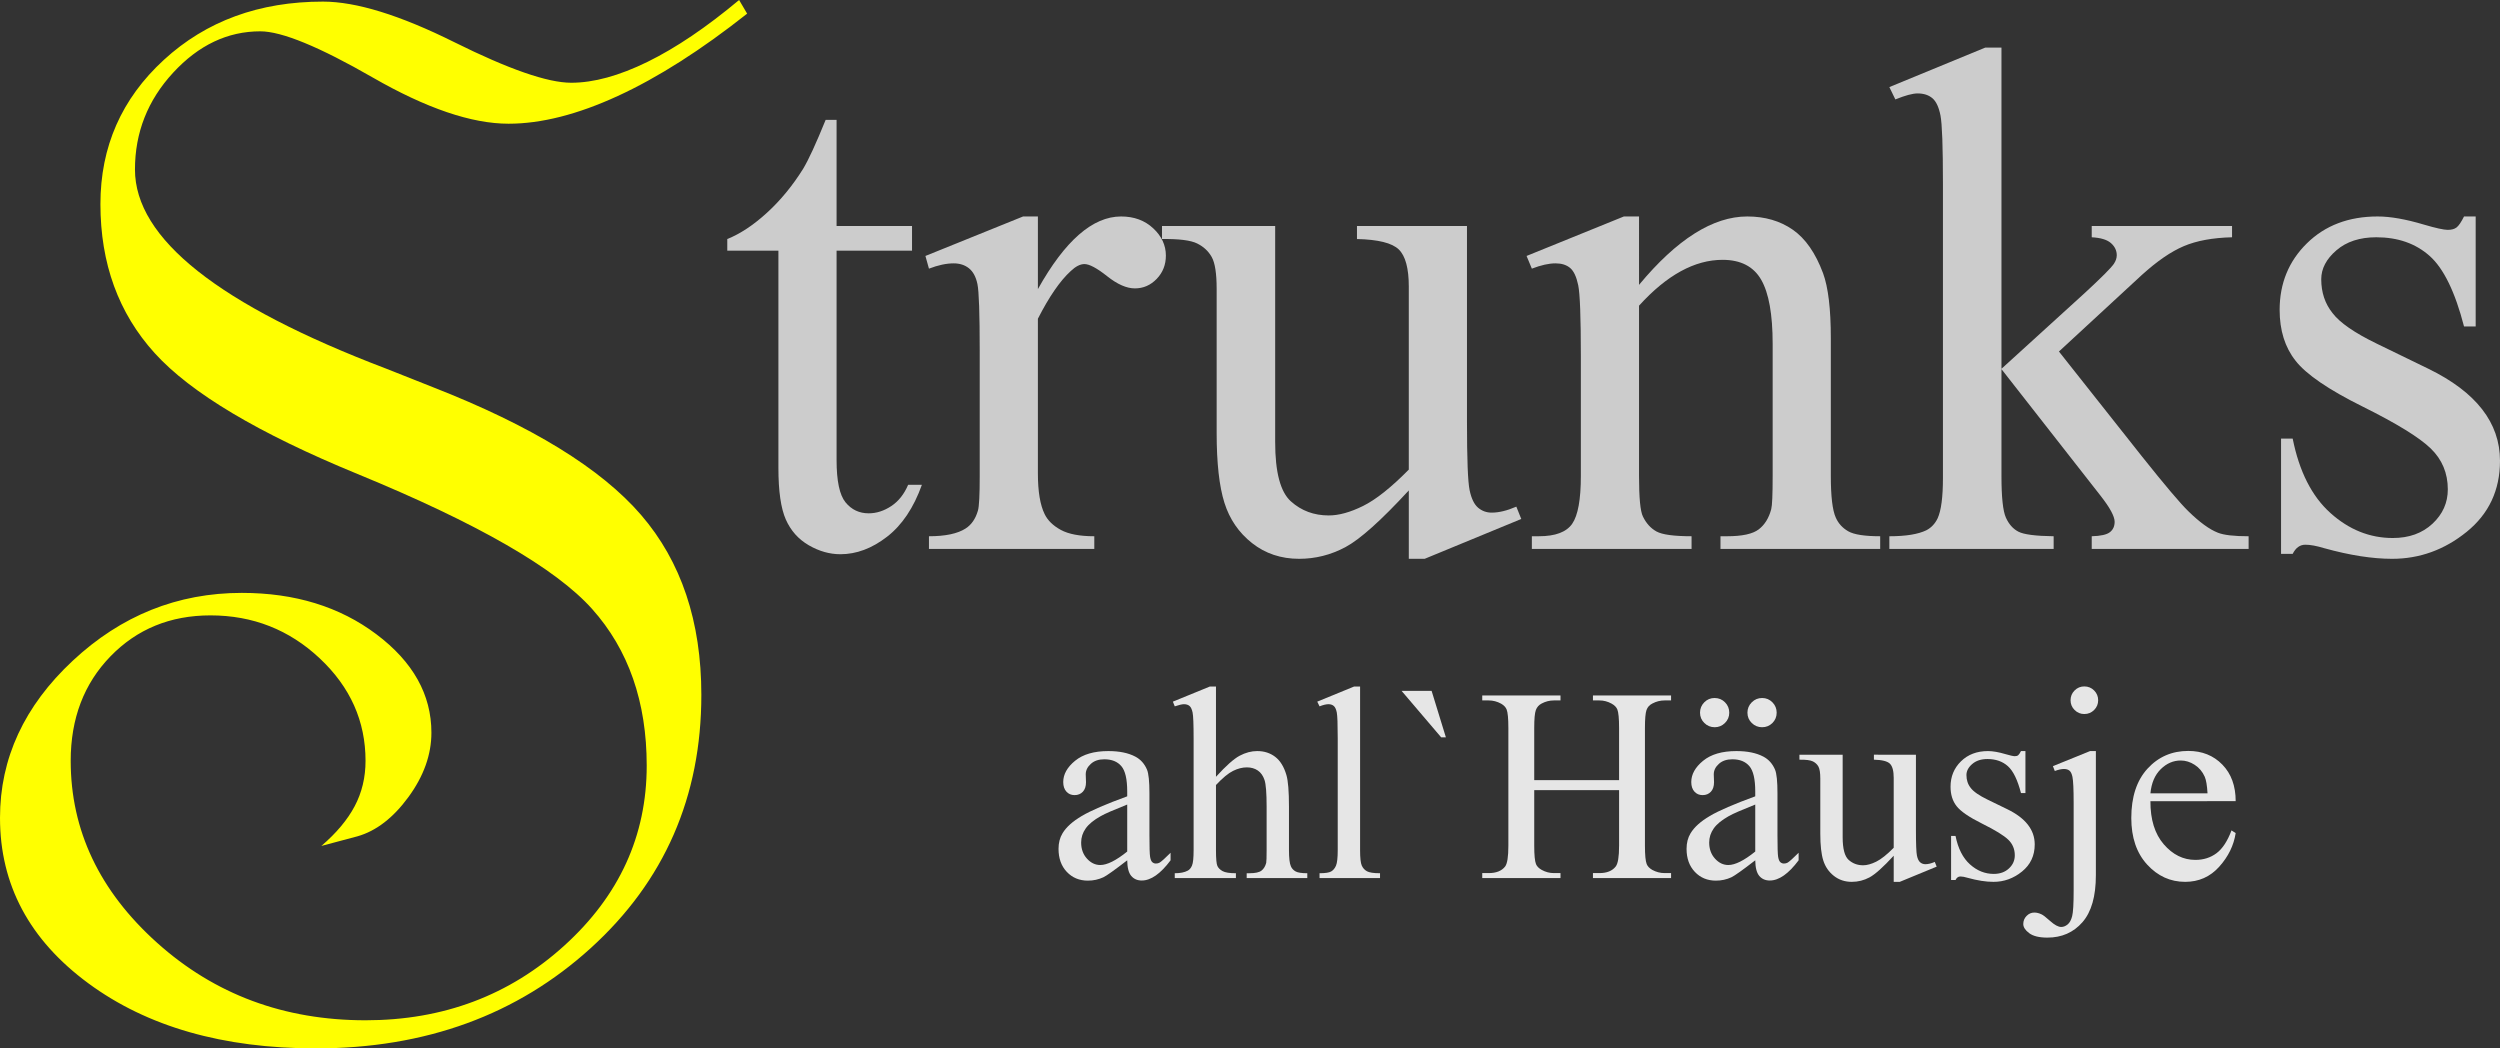 <?xml version="1.0" encoding="utf-8"?>
<!-- Generator: Adobe Illustrator 16.0.3, SVG Export Plug-In . SVG Version: 6.00 Build 0)  -->
<!DOCTYPE svg PUBLIC "-//W3C//DTD SVG 1.1//EN" "http://www.w3.org/Graphics/SVG/1.1/DTD/svg11.dtd">
<svg version="1.1" id="Ebene_1" xmlns:serif="http://www.serif.com/"
	 xmlns="http://www.w3.org/2000/svg" xmlns:xlink="http://www.w3.org/1999/xlink" x="0px" y="0px" width="4851.822px"
	 height="2034.655px" viewBox="80.147 1886.545 4851.822 2034.655" enable-background="new 80.147 1886.545 4851.822 2034.655"
	 xml:space="preserve">
<rect x="80.147" y="1886.545" width="4851.822" height="2034.655" fill="#333333" stroke="none"/>
<path fill="#FFFF00" d="M703.798,3528.305c29.105-24.947,50.672-50.672,64.7-77.178c14.035-26.506,21.053-55.871,21.053-88.092
	c0-76.916-29.627-143.18-88.874-198.785c-59.247-55.611-129.929-83.414-212.038-83.414c-77.96,0-142.66,26.506-194.114,79.512
	c-51.448,53.012-77.172,120.572-77.172,202.688c0,135.123,55.865,252.84,167.603,353.143
	c111.736,100.301,246.604,150.453,404.596,150.453c150.713,0,279.338-48.334,385.882-145
	c106.538-96.666,159.81-213.074,159.81-349.238c0-123.693-35.341-225.037-106.022-304.033s-222.432-166.305-455.262-261.929
	c-192.296-78.996-323.521-157.216-393.681-234.647c-70.161-77.438-105.241-173.845-105.241-289.217
	c0-111.222,41.062-204.507,123.172-279.866c82.116-75.354,185.018-113.034,308.704-113.034c64.446,0,149.417,26.245,254.918,78.735
	c105.502,52.49,181.122,78.735,226.855,78.735c43.654,0,93.024-13.514,148.113-40.54c55.09-27.021,114.337-67.04,177.74-120.052
	l15.593,26.506c-89.389,70.682-173.063,123.953-251.021,159.81c-77.954,35.862-148.636,53.793-212.039,53.793
	c-71.718,0-159.549-29.888-263.493-89.649c-103.938-59.768-176.697-89.654-218.273-89.654c-63.404,0-119.797,26.766-169.166,80.299
	c-49.375,53.525-74.057,116.154-74.057,187.872c0,134.085,162.669,262.972,488.002,386.664
	c39.498,15.592,69.64,27.542,90.431,35.862c191.254,74.832,325.854,157.47,403.813,247.895
	c77.953,90.43,116.937,206.846,116.937,349.244c0,197.49-71.464,361.201-214.384,491.123
	C1083.96,3856.239,905.965,3921.2,692.885,3921.2c-179.819,0-326.896-42.092-441.233-126.287S80.147,3603.659,80.147,3473.731
	c0-115.373,47.036-216.979,141.103-304.809s203.464-131.74,328.193-131.74c102.901,0,189.957,26.76,261.153,80.293
	c71.203,53.525,106.799,117.189,106.799,190.992c0,42.613-14.811,84.189-44.432,124.73c-29.626,40.533-62.628,66.002-99.005,76.395
	L703.798,3528.305L703.798,3528.305z"/>
<g>
	<path fill="#CCCCCC" d="M1703.727,2119.169v205.955h146.43v47.896h-146.43v406.438c0,40.601,5.818,67.974,17.447,82.111
		c11.635,14.143,26.572,21.215,44.818,21.215c15.052,0,29.65-4.678,43.793-14.027c14.139-9.352,25.088-23.156,32.839-41.401h26.687
		c-15.967,44.709-38.546,78.346-67.736,100.926c-29.195,22.578-59.301,33.873-90.321,33.873c-20.985,0-41.51-5.816-61.579-17.451
		c-20.076-11.629-34.898-28.281-44.479-49.945c-9.58-21.67-14.368-55.084-14.368-100.242v-421.496h-99.217v-22.579
		c25.094-10.034,50.751-27.026,76.978-50.975c26.233-23.948,49.612-52.345,70.137-85.188c10.489-17.331,25.087-49.036,43.794-95.109
		H1703.727L1703.727,2119.169z"/>
	<path fill="#CCCCCC" d="M2094.428,2306.653v140.951c52.459-93.969,106.282-140.951,161.481-140.951
		c25.088,0,45.843,7.636,62.265,22.919c16.422,15.282,24.633,32.959,24.633,53.029c0,17.791-5.933,32.844-17.791,45.157
		c-11.859,12.319-26.003,18.477-42.426,18.477c-15.961,0-33.867-7.866-53.708-23.603c-19.846-15.738-34.559-23.609-44.134-23.609
		c-8.211,0-17.106,4.563-26.687,13.683c-20.524,18.707-41.74,49.497-63.634,92.376v300.379c0,34.668,4.332,60.901,12.998,78.686
		c5.932,12.32,16.422,22.586,31.475,30.791c15.059,8.211,36.723,12.318,65.003,12.318v24.633h-320.909v-24.633
		c31.936,0,55.653-5.018,71.166-15.053c11.398-7.301,19.386-18.93,23.949-34.898c2.278-7.756,3.417-29.875,3.417-66.373v-242.901
		c0-72.984-1.484-116.434-4.448-130.347c-2.963-13.913-8.435-24.063-16.422-30.45c-7.98-6.387-17.9-9.581-29.766-9.581
		c-14.137,0-30.104,3.424-47.896,10.266l-6.842-24.633l189.539-76.633H2094.428L2094.428,2306.653z"/>
	<path fill="#CCCCCC" d="M2927.149,2325.124v379.756c0,72.53,1.709,116.888,5.132,133.085c3.418,16.191,8.89,27.482,16.423,33.869
		c7.525,6.387,16.307,9.58,26.342,9.58c14.137,0,30.104-3.879,47.896-11.635l9.58,23.947l-187.484,77.318h-30.79v-132.74
		c-53.829,58.387-94.884,95.109-123.165,110.16c-28.281,15.053-58.156,22.58-89.631,22.58c-35.129,0-65.573-10.145-91.352-30.445
		c-25.772-20.301-43.674-46.418-53.708-78.346c-10.035-31.93-15.053-77.094-15.053-135.48V2446.92c0-29.65-3.194-50.175-9.581-61.58
		c-6.387-11.404-15.852-20.185-28.396-26.342c-12.543-6.162-35.237-9.011-68.081-8.557v-25.317h219.638v419.442
		c0,58.386,10.15,96.702,30.45,114.948c20.301,18.246,44.818,27.373,73.554,27.373c19.616,0,41.855-6.158,66.713-18.477
		c24.863-12.314,54.398-35.808,88.612-70.476v-355.117c0-35.583-6.502-59.646-19.5-72.19c-13.005-12.544-40.031-19.27-81.087-20.186
		v-25.317H2927.149L2927.149,2325.124z"/>
	<path fill="#CCCCCC" d="M3261.056,2439.394c73.438-88.497,143.46-132.74,210.063-132.74c34.207,0,63.634,8.551,88.267,25.657
		c24.634,17.107,44.243,45.273,58.841,84.504c10.035,27.366,15.053,69.337,15.053,125.899v267.54c0,39.686,3.193,66.598,9.58,80.735
		c5.018,11.404,13.114,20.301,24.294,26.688c11.175,6.387,31.814,9.58,61.919,9.58v24.633h-309.959v-24.633h13.004
		c29.19,0,49.605-4.447,61.234-13.344c11.635-8.895,19.73-22.008,24.294-39.34c1.824-6.848,2.739-28.287,2.739-64.319v-256.591
		c0-57.022-7.417-98.417-22.239-124.189c-14.829-25.772-39.801-38.661-74.924-38.661c-54.284,0-108.337,29.65-162.167,88.951v330.49
		c0,42.418,2.51,68.651,7.527,78.686c6.387,13.229,15.167,22.918,26.342,29.082c11.174,6.156,33.868,9.234,68.082,9.234v24.633
		h-309.96v-24.633h13.684c31.935,0,53.483-8.096,64.664-24.293c11.174-16.191,16.761-47.098,16.761-92.709v-232.643
		c0-75.269-1.708-121.111-5.132-137.533c-3.418-16.422-8.666-27.597-15.737-33.529c-7.072-5.926-16.537-8.896-28.396-8.896
		c-12.768,0-28.051,3.424-45.843,10.266l-10.265-24.634l188.854-76.632h29.42L3261.056,2439.394L3261.056,2439.394z"/>
	<path fill="#CCCCCC" d="M3964.455,1978.902v623.343l159.428-145.06c33.753-31.021,53.368-50.636,58.847-58.847
		c3.648-5.473,5.473-10.95,5.473-16.423c0-9.119-3.764-16.991-11.29-23.603c-7.526-6.617-19.955-10.381-37.292-11.289v-21.9h272.328
		v21.9c-37.407,0.908-68.537,6.61-93.4,17.101c-24.857,10.495-52.113,29.196-81.765,56.107l-160.797,148.483l160.797,203.216
		c44.703,56.107,74.808,91.692,90.321,106.745c21.895,21.439,41.049,35.352,57.472,41.738c11.405,4.564,31.251,6.842,59.531,6.842
		v24.633H4139.62v-24.633c17.338-0.455,29.081-3.078,35.238-7.871c6.156-4.787,9.234-11.514,9.234-20.186
		c0-10.49-9.119-27.365-27.365-50.629l-192.272-245.641v208.003c0,40.601,2.849,67.289,8.551,80.056
		c5.702,12.773,13.798,21.9,24.294,27.373c10.489,5.471,33.299,8.439,68.421,8.895v24.633h-318.854v-24.633
		c31.929,0,55.877-3.879,71.845-11.635c9.581-5.018,16.876-12.768,21.894-23.264c6.848-15.053,10.266-41.055,10.266-78.001v-570.658
		c0-72.524-1.594-116.888-4.787-133.08c-3.193-16.197-8.441-27.372-15.737-33.528c-7.302-6.157-16.883-9.241-28.741-9.241
		c-9.575,0-23.949,3.878-43.104,11.635l-11.635-23.948l186.115-76.633H3964.455L3964.455,1978.902z"/>
	<path fill="#CCCCCC" d="M4884.758,2306.653v213.481h-22.58c-17.337-67.058-39.576-112.67-66.719-136.849
		c-27.141-24.179-61.694-36.262-103.658-36.262c-31.93,0-57.708,8.435-77.317,25.312c-19.615,16.883-29.427,35.583-29.427,56.107
		c0,25.549,7.303,47.442,21.9,65.688c14.138,18.701,42.873,38.547,86.213,59.532l99.896,48.581
		c92.6,45.158,138.902,104.689,138.902,178.583c0,57.022-21.555,102.981-64.664,137.879
		c-43.104,34.891-91.346,52.338-144.715,52.338c-38.315,0-82.109-6.842-131.376-20.525c-15.053-4.563-27.366-6.842-36.946-6.842
		c-10.49,0-18.701,5.928-24.634,17.793h-22.579v-223.747h22.579c12.774,63.858,37.177,111.985,73.215,144.375
		c36.038,32.383,76.408,48.58,121.111,48.58c31.475,0,57.132-9.24,76.978-27.717c19.84-18.471,29.766-40.709,29.766-66.713
		c0-31.474-11.064-57.931-33.189-79.371c-22.124-21.44-66.258-48.582-132.4-81.426c-66.143-32.839-109.477-62.489-130.002-88.946
		c-20.529-26.003-30.795-58.847-30.795-98.532c0-51.545,17.676-94.654,53.029-129.322c35.353-34.669,81.086-51.999,137.193-51.999
		c24.628,0,54.509,5.241,89.631,15.736c23.264,6.842,38.777,10.26,46.533,10.26c7.297,0,12.999-1.594,17.102-4.787
		c4.108-3.193,8.896-10.266,14.374-21.209L4884.758,2306.653L4884.758,2306.653z"/>
	<path fill="#E6E6E6" d="M2267.762,3556.157c-24.566,18.99-39.988,29.971-46.26,32.934c-9.412,4.352-19.435,6.533-30.063,6.533
		c-16.556,0-30.189-5.666-40.909-16.992c-10.714-11.324-16.071-26.227-16.071-44.697c0-11.676,2.612-21.777,7.842-30.316
		c7.145-11.854,19.561-23.002,37.243-33.463c17.689-10.453,47.098-23.172,88.219-38.158v-9.41c0-23.877-3.787-40.256-11.368-49.145
		c-7.581-8.885-18.604-13.326-33.068-13.326c-10.974,0-19.688,2.957-26.136,8.883c-6.623,5.928-9.932,12.721-9.932,20.393
		l0.521,15.154c0,8.018-2.048,14.205-6.145,18.563c-4.091,4.355-9.453,6.531-16.07,6.531c-6.448,0-11.72-2.26-15.816-6.793
		s-6.145-10.719-6.145-18.561c0-14.986,7.672-28.748,23.003-41.297c15.338-12.545,36.855-18.822,64.561-18.822
		c21.265,0,38.687,3.574,52.278,10.719c10.284,5.4,17.864,13.854,22.743,25.355c3.139,7.49,4.708,22.826,4.708,46.006v81.293
		c0,22.826,0.431,36.807,1.303,41.951c0.873,5.139,2.31,8.58,4.314,10.32c2.006,1.744,4.315,2.617,6.927,2.617
		c2.787,0,5.229-0.611,7.32-1.83c3.66-2.266,10.714-8.629,21.173-19.082v14.641c-19.519,26.137-38.165,39.207-55.938,39.207
		c-8.538,0-15.337-2.963-20.391-8.891C2270.55,3580.547,2267.938,3570.446,2267.762,3556.157L2267.762,3556.157z M2267.762,3539.165
		v-91.225c-26.312,10.453-43.303,17.859-50.969,22.215c-13.768,7.672-23.609,15.684-29.535,24.053
		c-5.927,8.361-8.891,17.512-8.891,27.443c0,12.545,3.752,22.955,11.241,31.232c7.496,8.277,16.119,12.418,25.876,12.418
		C2228.731,3565.301,2246.159,3556.586,2267.762,3539.165z"/>
	<path fill="#E6E6E6" d="M2440.018,3218.963v175.129c19.344-21.258,34.681-34.893,46.007-40.91
		c11.325-6.01,22.651-9.016,33.978-9.016c13.592,0,25.27,3.75,35.025,11.24c9.762,7.496,16.991,19.258,21.7,35.287
		c3.309,11.156,4.963,31.541,4.963,61.166v84.688c0,15.16,1.218,25.529,3.66,31.109c1.745,4.182,4.702,7.49,8.89,9.934
		c4.182,2.436,11.847,3.66,22.997,3.66v9.404h-117.621v-9.404h5.49c11.15,0,18.907-1.703,23.264-5.104
		c4.356-3.393,7.405-8.404,9.145-15.027c0.527-2.787,0.788-10.98,0.788-24.572v-84.688c0-26.141-1.352-43.303-4.055-51.496
		c-2.703-8.186-7.011-14.33-12.938-18.428c-5.927-4.09-13.071-6.139-21.434-6.139c-8.538,0-17.428,2.262-26.663,6.793
		c-9.235,4.533-20.3,13.684-33.195,27.445v126.512c0,16.385,0.915,26.578,2.745,30.584c1.83,4.012,5.229,7.361,10.192,10.064
		c4.969,2.703,13.55,4.055,25.748,4.055v9.404h-118.669v-9.404c10.629,0,18.991-1.66,25.094-4.969
		c3.484-1.746,6.271-5.055,8.362-9.934c2.091-4.877,3.139-14.809,3.139-29.801V3319.86c0-27.359-0.654-44.176-1.964-50.447
		c-1.303-6.271-3.309-10.545-6.011-12.811c-2.703-2.268-6.314-3.4-10.847-3.4c-3.66,0-9.587,1.4-17.773,4.188l-3.66-9.15
		l71.62-29.275H2440.018z"/>
	<path fill="#E6E6E6" d="M2719.703,3218.963v317.584c0,14.99,1.091,24.924,3.267,29.801c2.182,4.879,5.532,8.582,10.065,11.107
		c4.532,2.527,12.979,3.795,25.354,3.795v9.404h-117.36v-9.404c10.974,0,18.47-1.135,22.476-3.4
		c4.012-2.266,7.145-6.012,9.411-11.24c2.267-5.23,3.399-15.246,3.399-30.063v-217.475c0-27.01-0.612-43.607-1.83-49.795
		c-1.218-6.186-3.182-10.41-5.885-12.676c-2.696-2.268-6.138-3.4-10.319-3.4c-4.532,0-10.283,1.4-17.252,4.188l-4.448-9.15
		l71.36-29.275H2719.703L2719.703,3218.963z"/>
	<path fill="#E6E6E6" d="M2800.213,3227.327h58.289l27.706,90.182h-9.15L2800.213,3227.327z"/>
	<path fill="#E6E6E6" d="M3057.676,3400.625h164.676v-101.418c0-18.117-1.133-30.057-3.394-35.807
		c-1.745-4.357-5.405-8.102-10.98-11.24c-7.496-4.182-15.422-6.273-23.784-6.273h-12.551v-9.67h151.605v9.67h-12.545
		c-8.362,0-16.295,2-23.784,6.012c-5.581,2.787-9.368,7.012-11.374,12.678c-2,5.66-3.006,17.209-3.006,34.631v228.717
		c0,17.949,1.133,29.795,3.399,35.547c1.739,4.355,5.314,8.107,10.714,11.24c7.672,4.182,15.688,6.271,24.051,6.271h12.545v9.672
		h-151.605v-9.672h12.551c14.458,0,25.002-4.266,31.626-12.805c4.356-5.574,6.532-18.996,6.532-40.254v-107.957h-164.676v107.957
		c0,17.949,1.134,29.795,3.4,35.547c1.745,4.355,5.405,8.107,10.98,11.24c7.489,4.182,15.422,6.271,23.784,6.271h12.811v9.672
		h-151.871v-9.672h12.55c14.635,0,25.27-4.266,31.887-12.805c4.182-5.574,6.278-18.996,6.278-40.254v-228.717
		c0-18.117-1.134-30.057-3.399-35.807c-1.746-4.357-5.314-8.102-10.721-11.24c-7.665-4.182-15.683-6.273-24.045-6.273h-12.55v-9.67
		h151.871v9.67h-12.811c-8.362,0-16.295,2-23.784,6.012c-5.406,2.787-9.15,7.012-11.241,12.678c-2.091,5.66-3.14,17.209-3.14,34.631
		V3400.625L3057.676,3400.625z"/>
	<path fill="#E6E6E6" d="M3486.614,3556.157c-24.566,18.99-39.988,29.971-46.26,32.934c-9.411,4.352-19.434,6.533-30.063,6.533
		c-16.556,0-30.19-5.666-40.904-16.992c-10.72-11.324-16.076-26.227-16.076-44.697c0-11.676,2.611-21.777,7.841-30.316
		c7.145-11.854,19.562-23.002,37.25-33.463c17.683-10.453,47.091-23.172,88.212-38.158v-9.41c0-23.877-3.787-40.256-11.367-49.145
		c-7.581-8.885-18.604-13.326-33.063-13.326c-10.98,0-19.694,2.957-26.143,8.883c-6.623,5.928-9.932,12.721-9.932,20.393
		l0.521,15.154c0,8.018-2.049,14.205-6.139,18.563c-4.097,4.355-9.453,6.531-16.077,6.531c-6.448,0-11.72-2.26-15.815-6.793
		c-4.098-4.533-6.139-10.719-6.139-18.561c0-14.986,7.665-28.748,22.996-41.297c15.338-12.545,36.855-18.822,64.568-18.822
		c21.258,0,38.686,3.574,52.277,10.719c10.277,5.4,17.858,13.854,22.736,25.355c3.14,7.49,4.709,22.826,4.709,46.006v81.293
		c0,22.826,0.436,36.807,1.303,41.951c0.873,5.139,2.309,8.58,4.314,10.32c2.006,1.744,4.314,2.617,6.926,2.617
		c2.788,0,5.23-0.611,7.32-1.83c3.66-2.266,10.715-8.629,21.174-19.082v14.641c-19.519,26.137-38.165,39.207-55.938,39.207
		c-8.538,0-15.337-2.963-20.386-8.891C3489.409,3580.547,3486.791,3570.446,3486.614,3556.157L3486.614,3556.157z
		 M3486.614,3539.165v-91.225c-26.311,10.453-43.297,17.859-50.969,22.215c-13.768,7.672-23.609,15.684-29.535,24.053
		c-5.927,8.361-8.89,17.512-8.89,27.443c0,12.545,3.751,22.955,11.24,31.232c7.496,8.277,16.119,12.418,25.882,12.418
		C3447.583,3565.301,3465.01,3556.586,3486.614,3539.165L3486.614,3539.165z M3499.946,3241.18c7.842,0,14.507,2.787,19.997,8.367
		c5.49,5.576,8.235,12.283,8.235,20.125s-2.745,14.508-8.235,19.998s-12.155,8.229-19.997,8.229s-14.55-2.738-20.125-8.229
		c-5.574-5.49-8.362-12.156-8.362-19.998s2.788-14.549,8.362-20.125C3485.396,3243.967,3492.104,3241.18,3499.946,3241.18z
		 M3407.679,3241.18c8.017,0,14.768,2.787,20.258,8.367c5.49,5.576,8.229,12.283,8.229,20.125s-2.788,14.508-8.363,19.998
		c-5.574,5.49-12.198,8.229-19.863,8.229c-7.842,0-14.55-2.738-20.125-8.229c-5.581-5.49-8.368-12.156-8.368-19.998
		s2.745-14.549,8.235-20.125C3393.172,3243.967,3399.837,3241.18,3407.679,3241.18z"/>
	<path fill="#E6E6E6" d="M3798.452,3351.225v145.072c0,27.705,0.654,44.654,1.964,50.836c1.303,6.188,3.394,10.502,6.271,12.943
		c2.872,2.436,6.229,3.654,10.065,3.654c5.399,0,11.502-1.479,18.295-4.441l3.66,9.15l-71.621,29.535h-11.762v-50.709
		c-20.562,22.307-36.244,36.334-47.049,42.086c-10.805,5.75-22.221,8.623-34.244,8.623c-13.416,0-25.051-3.879-34.892-11.629
		c-9.848-7.756-16.689-17.73-20.519-29.93c-3.836-12.197-5.751-29.451-5.751-51.756v-106.908c0-11.326-1.224-19.166-3.66-23.523
		c-2.442-4.357-6.06-7.715-10.847-10.066c-4.793-2.35-13.465-3.441-26.009-3.266v-9.672h83.904v160.234
		c0,22.299,3.878,36.939,11.629,43.908c7.757,6.969,17.125,10.461,28.1,10.461c7.496,0,15.991-2.357,25.487-7.061
		s20.779-13.678,33.85-26.924v-135.66c0-13.594-2.484-22.785-7.447-27.578c-4.969-4.787-15.295-7.363-30.978-7.709v-9.672H3798.452
		L3798.452,3351.225z"/>
	<path fill="#E6E6E6" d="M4010.963,3344.167v81.553h-8.629c-6.617-25.615-15.113-43.037-25.482-52.279
		c-10.367-9.234-23.572-13.852-39.6-13.852c-12.199,0-22.046,3.223-29.542,9.672c-7.49,6.447-11.235,13.592-11.235,21.434
		c0,9.762,2.788,18.125,8.363,25.094c5.398,7.143,16.379,14.725,32.935,22.742l38.165,18.561
		c35.371,17.246,53.059,39.988,53.059,68.221c0,21.779-8.234,39.334-24.699,52.666c-16.471,13.332-34.898,19.998-55.283,19.998
		c-14.641,0-31.366-2.611-50.188-7.842c-5.751-1.738-10.453-2.611-14.113-2.611c-4.012,0-7.145,2.266-9.41,6.793h-8.63v-85.475h8.63
		c4.878,24.396,14.197,42.783,27.966,55.156c13.768,12.369,29.19,18.557,46.267,18.557c12.022,0,21.827-3.527,29.408-10.588
		c7.58-7.053,11.368-15.549,11.368-25.48c0-12.029-4.224-22.131-12.677-30.324c-8.454-8.191-25.313-18.561-50.582-31.105
		c-25.263-12.549-41.818-23.875-49.66-33.982c-7.841-9.932-11.762-22.477-11.762-37.637c0-19.689,6.751-36.16,20.258-49.4
		c13.502-13.246,30.973-19.869,52.406-19.869c9.41,0,20.827,2.004,34.243,6.01c8.884,2.619,14.811,3.922,17.773,3.922
		c2.788,0,4.97-0.607,6.532-1.824c1.57-1.225,3.4-3.928,5.49-8.107H4010.963L4010.963,3344.167z"/>
	<path fill="#E6E6E6" d="M4125.191,3218.704c7.489,0,13.853,2.611,19.076,7.842c5.229,5.223,7.841,11.586,7.841,19.082
		c0,7.314-2.611,13.592-7.841,18.816c-5.224,5.229-11.587,7.84-19.076,7.84c-7.32,0-13.593-2.611-18.822-7.84
		c-5.229-5.225-7.841-11.502-7.841-18.816c0-7.496,2.611-13.859,7.841-19.082
		C4111.598,3221.315,4117.871,3218.704,4125.191,3218.704z M4147.667,3344.167v241.004c0,40.945-8.714,71.354-26.136,91.225
		c-17.429,19.863-40.08,29.795-67.961,29.795c-15.858,0-27.62-2.877-35.292-8.629c-7.666-5.744-11.496-11.67-11.496-17.773
		c0-6.096,2.133-11.324,6.399-15.682c4.272-4.357,9.284-6.533,15.035-6.533c4.526,0,9.144,1.133,13.853,3.4
		c2.963,1.217,8.666,5.617,17.119,13.197c8.453,7.582,15.556,11.369,21.307,11.369c4.181,0,8.271-1.613,12.282-4.836
		c4.006-3.225,6.97-8.623,8.884-16.205c1.922-7.58,2.879-24.002,2.879-49.271v-170.426c0-26.313-0.782-43.213-2.352-50.709
		c-1.225-5.75-3.139-9.715-5.75-11.896c-2.619-2.174-6.188-3.266-10.721-3.266c-4.878,0-10.805,1.309-17.773,3.922l-3.66-9.412
		l72.143-29.275h11.24V3344.167z"/>
	<path fill="#E6E6E6" d="M4253.532,3441.401c-0.176,35.553,8.447,63.436,25.875,83.65c17.428,20.209,37.904,30.316,61.429,30.316
		c15.683,0,29.317-4.314,40.903-12.938c11.593-8.623,21.307-23.396,29.148-44.303l8.102,5.223
		c-3.66,23.877-14.289,45.613-31.887,65.217c-17.604,19.609-39.65,29.408-66.137,29.408c-28.748,0-53.363-11.193-73.839-33.59
		c-20.477-22.391-30.712-52.496-30.712-90.309c0-40.947,10.496-72.883,31.494-95.801c20.997-22.912,47.357-34.371,79.074-34.371
		c26.832,0,48.878,8.848,66.131,26.529c17.252,17.689,25.875,41.348,25.875,70.967H4253.532z M4253.532,3426.247h110.828
		c-0.873-15.338-2.703-26.143-5.49-32.414c-4.357-9.756-10.848-17.428-19.477-23.004c-8.623-5.574-17.641-8.361-27.051-8.361
		c-14.465,0-27.402,5.617-38.813,16.857C4262.112,3390.567,4255.446,3406.206,4253.532,3426.247L4253.532,3426.247z"/>
</g>
</svg>
